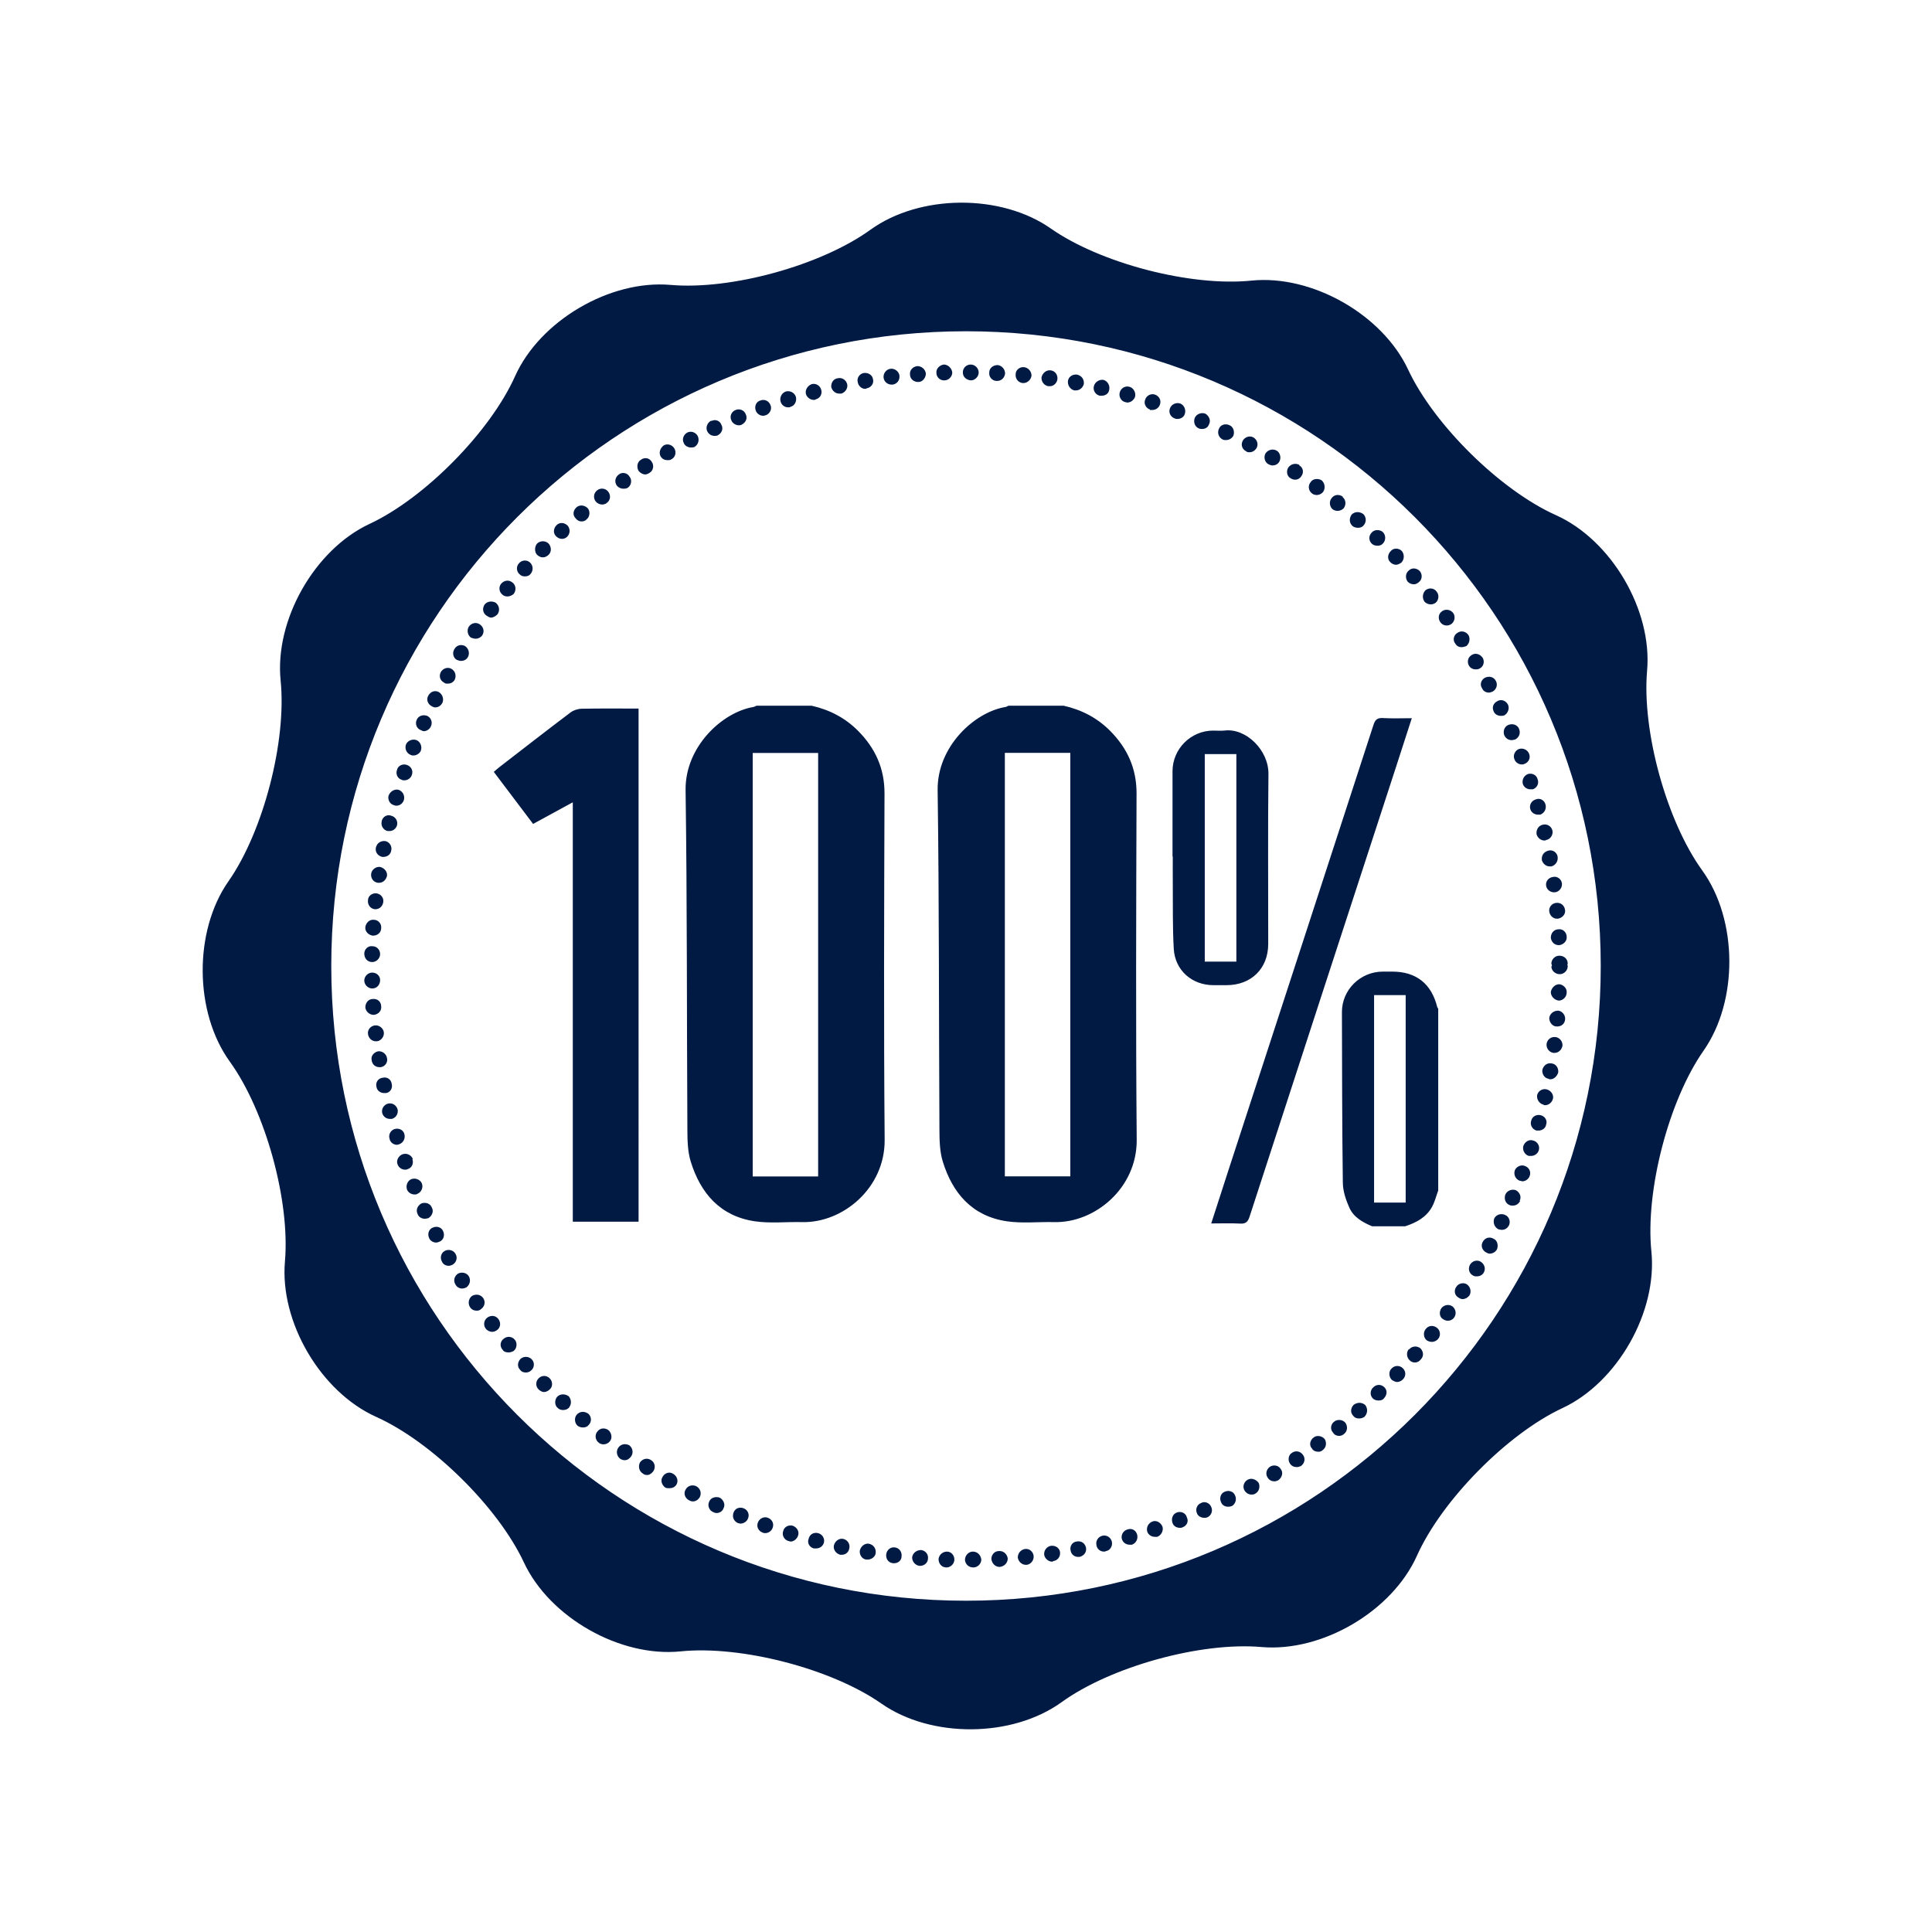<?xml version="1.0" encoding="utf-8"?>
<!-- Generator: Adobe Illustrator 16.0.0, SVG Export Plug-In . SVG Version: 6.00 Build 0)  -->
<!DOCTYPE svg PUBLIC "-//W3C//DTD SVG 1.1//EN" "http://www.w3.org/Graphics/SVG/1.1/DTD/svg11.dtd">
<svg version="1.1" id="Layer_1" xmlns="http://www.w3.org/2000/svg" xmlns:xlink="http://www.w3.org/1999/xlink" x="0px" y="0px"
	 width="200px" height="200px" viewBox="0 0 200 200" enable-background="new 0 0 200 200" xml:space="preserve">
<path fill-rule="evenodd" clip-rule="evenodd" fill="#001A44" d="M176.213,90.104c-3.688-5.105-6.257-14.414-5.706-20.687
	c0.55-6.272-3.701-13.515-9.446-16.093c-5.745-2.574-12.625-9.353-15.29-15.059c-2.661-5.707-9.963-9.855-16.233-9.216
	c-6.265,0.64-15.612-1.788-20.771-5.402c-5.162-3.611-13.56-3.545-18.663,0.138c-5.107,3.688-14.417,6.259-20.691,5.708
	c-6.275-0.546-13.517,3.707-16.093,9.451c-2.575,5.748-9.351,12.624-15.057,15.286c-5.703,2.659-9.852,9.963-9.212,16.231
	c0.636,6.265-1.794,15.614-5.402,20.771c-3.611,5.16-3.546,13.557,0.138,18.662c3.688,5.105,6.257,14.414,5.709,20.689
	c-0.549,6.271,3.701,13.513,9.446,16.091c5.748,2.577,12.625,9.356,15.288,15.062c2.662,5.703,9.963,9.853,16.231,9.213
	c6.268-0.637,15.615,1.794,20.775,5.401c5.16,3.61,13.556,3.546,18.657-0.14c5.106-3.688,14.415-6.258,20.693-5.711
	c6.274,0.55,13.518-3.702,16.093-9.447c2.575-5.748,9.354-12.623,15.06-15.285c5.703-2.659,9.851-9.964,9.21-16.231
	c-0.637-6.264,1.794-15.615,5.403-20.772C179.962,103.605,179.901,95.208,176.213,90.104z M99.999,165.707
	c-36.29,0-65.706-29.417-65.706-65.707c0-36.29,29.417-65.708,65.706-65.708c36.292,0,65.709,29.418,65.709,65.708
	C165.708,136.29,136.291,165.707,99.999,165.707z M38.586,96.857h0.054c0.437,0,0.82-0.328,0.82-0.768
	c0.055-0.491-0.329-0.874-0.764-0.874c-0.438-0.054-0.823,0.328-0.876,0.765C37.765,96.419,38.149,96.801,38.586,96.857z
	 M39.953,113.154c0.438-0.056,0.711-0.494,0.601-0.93c-0.056-0.496-0.491-0.768-0.928-0.658c-0.494,0.053-0.767,0.493-0.657,0.931
	c0.057,0.436,0.438,0.657,0.819,0.657H39.953z M39.406,110.474c0.438-0.055,0.767-0.493,0.657-0.931
	c-0.056-0.438-0.493-0.768-0.931-0.712c-0.436,0.109-0.764,0.491-0.654,0.932c0.053,0.437,0.382,0.711,0.82,0.711
	C39.297,110.474,39.351,110.474,39.406,110.474z M38.53,99.592c0.438,0,0.82-0.386,0.82-0.82c0-0.44-0.325-0.822-0.82-0.822
	c-0.438-0.055-0.82,0.327-0.82,0.765C37.71,99.207,38.039,99.592,38.53,99.592z M39.025,107.794c0.435-0.055,0.763-0.494,0.71-0.929
	c-0.057-0.44-0.494-0.768-0.93-0.715c-0.438,0.057-0.767,0.438-0.713,0.877c0.057,0.439,0.385,0.767,0.824,0.767
	C38.969,107.794,38.969,107.794,39.025,107.794z M38.696,105.059c0.492-0.055,0.819-0.437,0.764-0.875
	c0-0.492-0.383-0.82-0.874-0.768c-0.438,0-0.767,0.386-0.767,0.877C37.874,104.731,38.258,105.059,38.696,105.059z M38.53,102.326
	c0.495,0,0.82-0.385,0.82-0.878c0-0.438-0.382-0.765-0.82-0.765c-0.438,0-0.82,0.385-0.82,0.822S38.092,102.326,38.53,102.326z
	 M43.562,75.581c0.109,0.055,0.218,0.111,0.328,0.111c0.276,0,0.604-0.22,0.711-0.491c0.22-0.438,0-0.932-0.382-1.095
	c-0.438-0.163-0.93,0-1.093,0.438C42.96,74.925,43.126,75.419,43.562,75.581z M42.523,78.153c0.109,0.054,0.165,0.054,0.274,0.054
	c0.329,0,0.654-0.22,0.765-0.492c0.166-0.438-0.054-0.929-0.436-1.095c-0.438-0.163-0.931,0.056-1.095,0.438
	C41.866,77.495,42.085,77.987,42.523,78.153z M40.554,115.83c0.438-0.109,0.711-0.545,0.602-1.036v0.056
	c-0.11-0.44-0.548-0.715-0.982-0.605c-0.438,0.109-0.713,0.55-0.604,0.987c0.109,0.38,0.437,0.599,0.822,0.599H40.554z
	 M41.593,80.723c0.057,0.055,0.166,0.055,0.273,0.055c0.329,0,0.657-0.218,0.766-0.547c0.166-0.437-0.054-0.875-0.491-1.038
	c-0.438-0.166-0.929,0.053-1.039,0.491C40.937,80.12,41.156,80.612,41.593,80.723z M38.806,94.123h0.054
	c0.438,0,0.767-0.329,0.819-0.766c0.057-0.438-0.272-0.821-0.71-0.877c-0.438-0.055-0.876,0.275-0.876,0.712
	C38.039,93.627,38.312,94.067,38.806,94.123z M44.71,73.12c0.11,0.056,0.217,0.109,0.328,0.109c0.329,0,0.604-0.165,0.766-0.492
	c0.163-0.382,0-0.875-0.382-1.095c-0.384-0.216-0.875-0.053-1.093,0.385C44.109,72.41,44.275,72.901,44.71,73.12z M39.132,91.387
	c0,0,0.056,0,0.109,0c0.385,0,0.712-0.276,0.822-0.713c0.054-0.436-0.275-0.818-0.712-0.928c-0.435-0.055-0.873,0.274-0.93,0.713
	C38.368,90.893,38.641,91.332,39.132,91.387z M39.57,88.707c0.056,0,0.056,0,0.109,0c0.438,0,0.766-0.272,0.82-0.657
	c0.109-0.437-0.164-0.874-0.601-0.982c-0.491-0.057-0.872,0.218-0.981,0.654C38.806,88.159,39.078,88.596,39.57,88.707z
	 M40.774,83.348c0.109,0.056,0.163,0.056,0.272,0.056c0.328,0,0.657-0.22,0.768-0.604c0.109-0.436-0.11-0.873-0.548-1.039
	c-0.439-0.109-0.874,0.166-1.041,0.603C40.117,82.746,40.335,83.238,40.774,83.348z M45.967,70.66c0.109,0.11,0.219,0.11,0.385,0.11
	c0.272,0,0.547-0.11,0.71-0.386c0.218-0.434,0.055-0.93-0.329-1.147c-0.382-0.219-0.874-0.054-1.093,0.328
	C45.422,69.95,45.531,70.441,45.967,70.66z M40.117,86.028h0.218c0.33,0,0.657-0.219,0.767-0.604
	c0.11-0.436-0.166-0.873-0.604-0.982c-0.436-0.166-0.873,0.109-0.983,0.547c0,0.054,0,0.054,0,0.054
	C39.406,85.479,39.679,85.919,40.117,86.028z M57.672,144.599c-0.272,0.328-0.272,0.873,0.056,1.147
	c0.163,0.166,0.381,0.22,0.545,0.22c0.218,0,0.438-0.054,0.604-0.22c0.328-0.384,0.272-0.875,0-1.204
	C58.491,144.27,58,144.27,57.672,144.599z M52.148,138.582c-0.383,0.272-0.437,0.819-0.108,1.148c0.108,0.219,0.381,0.272,0.6,0.272
	c0.163,0,0.381-0.054,0.547-0.163c0.329-0.272,0.382-0.82,0.11-1.148C52.968,138.31,52.479,138.31,52.148,138.582z M55.756,142.684
	c-0.325,0.331-0.325,0.822,0,1.148c0.166,0.163,0.384,0.272,0.548,0.272c0.219,0,0.438-0.109,0.601-0.272
	c0.329-0.272,0.329-0.817,0-1.148C56.58,142.355,56.085,142.355,55.756,142.684z M53.898,140.659
	c-0.329,0.331-0.382,0.82-0.054,1.148c0.163,0.219,0.383,0.275,0.602,0.275c0.163,0,0.382-0.057,0.547-0.22
	c0.329-0.274,0.382-0.819,0.053-1.146C54.719,140.387,54.228,140.387,53.898,140.659z M41.866,117.416
	c-0.107-0.438-0.545-0.656-0.983-0.547c-0.438,0.109-0.709,0.605-0.548,1.041c0.057,0.326,0.382,0.601,0.767,0.601
	c0.054,0,0.164-0.056,0.219-0.056C41.759,118.295,41.975,117.856,41.866,117.416z M61.83,148.206
	c-0.276,0.328-0.219,0.876,0.163,1.15c0.109,0.107,0.329,0.163,0.492,0.163c0.219,0,0.495-0.109,0.656-0.328
	c0.275-0.328,0.166-0.876-0.162-1.148C62.593,147.771,62.102,147.824,61.83,148.206z M67.408,151.159
	c-0.384-0.272-0.876-0.163-1.149,0.219c-0.219,0.385-0.109,0.93,0.273,1.148c0.109,0.109,0.272,0.166,0.438,0.166
	c0.272,0,0.492-0.166,0.657-0.385C67.899,151.926,67.789,151.378,67.408,151.159z M64.017,149.849
	c-0.276,0.382-0.167,0.878,0.162,1.147c0.166,0.112,0.329,0.163,0.495,0.163c0.272,0,0.49-0.163,0.654-0.382
	c0.274-0.382,0.166-0.876-0.164-1.148C64.783,149.41,64.289,149.464,64.017,149.849z M59.696,146.457
	c-0.272,0.328-0.218,0.876,0.109,1.148c0.164,0.109,0.329,0.165,0.547,0.165c0.218,0,0.438-0.056,0.601-0.274
	c0.329-0.329,0.272-0.874-0.053-1.148C60.516,146.075,60.024,146.075,59.696,146.457z M50.453,136.395
	c-0.383,0.272-0.438,0.82-0.165,1.148c0.165,0.219,0.437,0.328,0.656,0.328c0.166,0,0.33-0.056,0.491-0.165
	c0.386-0.272,0.439-0.764,0.166-1.148C51.33,136.176,50.835,136.12,50.453,136.395z M43.671,122.506
	c-0.164-0.387-0.655-0.601-1.093-0.44c-0.383,0.163-0.603,0.657-0.438,1.095c0.11,0.272,0.438,0.491,0.766,0.491
	c0.11,0,0.219,0,0.272-0.053C43.618,123.433,43.837,122.941,43.671,122.506z M45.861,127.425c-0.166-0.382-0.657-0.547-1.095-0.328
	c-0.382,0.168-0.547,0.659-0.328,1.095c0.109,0.272,0.438,0.438,0.71,0.438c0.11,0,0.274-0.056,0.383-0.109
	C45.914,128.354,46.077,127.865,45.861,127.425z M42.688,119.99h0.054c-0.164-0.438-0.657-0.659-1.092-0.494
	c-0.384,0.163-0.658,0.604-0.494,1.039c0.11,0.326,0.438,0.548,0.767,0.548c0.108,0,0.218,0,0.272-0.057
	C42.632,120.917,42.85,120.426,42.688,119.99z M44.71,125.019c-0.163-0.438-0.655-0.601-1.092-0.438
	c-0.386,0.222-0.602,0.659-0.386,1.095c0.11,0.328,0.439,0.491,0.767,0.491c0.11,0,0.22-0.054,0.33-0.054
	C44.71,125.897,44.928,125.403,44.71,125.019z M50.016,134.371c-0.272-0.383-0.766-0.438-1.147-0.22
	c-0.383,0.272-0.439,0.82-0.22,1.151c0.163,0.274,0.438,0.382,0.711,0.382c0.165,0,0.328-0.057,0.438-0.166
	C50.179,135.246,50.288,134.753,50.016,134.371z M48.538,132.128c-0.218-0.382-0.765-0.492-1.147-0.272
	c-0.382,0.272-0.491,0.766-0.218,1.15c0.109,0.217,0.381,0.382,0.656,0.382c0.163,0,0.329-0.056,0.438-0.109
	C48.648,133.006,48.758,132.515,48.538,132.128z M47.172,129.831c-0.219-0.438-0.767-0.548-1.149-0.328
	c-0.382,0.219-0.492,0.713-0.272,1.097c0.11,0.272,0.382,0.436,0.711,0.436c0.109,0,0.272-0.056,0.382-0.109
	C47.229,130.707,47.391,130.216,47.172,129.831z M52.53,61.747c0.22,0,0.492-0.109,0.657-0.275c0.272-0.382,0.219-0.876-0.109-1.148
	c-0.383-0.328-0.875-0.272-1.204,0.109c-0.273,0.329-0.219,0.876,0.166,1.148C52.148,61.69,52.369,61.747,52.53,61.747z
	 M116.461,41.62c0.057,0,0.166,0.053,0.22,0.053c0.383,0,0.71-0.272,0.819-0.601c0.11-0.438-0.162-0.929-0.6-1.039
	c-0.439-0.109-0.877,0.163-0.986,0.601C115.805,41.019,116.023,41.51,116.461,41.62z M111.212,40.416h0.166
	c0.381,0,0.71-0.272,0.819-0.654c0.053-0.494-0.22-0.876-0.71-0.985c-0.438-0.056-0.877,0.219-0.933,0.657
	C110.502,39.871,110.774,40.306,111.212,40.416z M126.579,45.502c0.109,0.054,0.22,0.054,0.33,0.054
	c0.327,0,0.598-0.163,0.765-0.436c0.164-0.438,0-0.932-0.383-1.095c-0.439-0.219-0.93-0.053-1.093,0.329
	C125.979,44.792,126.143,45.284,126.579,45.502z M124.118,44.354c0.109,0.053,0.219,0.053,0.328,0.053
	c0.327,0,0.604-0.163,0.713-0.491c0.216-0.382,0-0.876-0.386-1.095c-0.437-0.163-0.928,0.056-1.091,0.438
	C123.518,43.699,123.683,44.189,124.118,44.354z M113.837,40.963h0.218c0.383,0,0.711-0.219,0.768-0.601
	c0.109-0.438-0.166-0.93-0.602-1.039c-0.438-0.056-0.875,0.219-0.984,0.657C113.126,40.416,113.399,40.854,113.837,40.963z
	 M108.533,39.98h0.163c0.383,0,0.71-0.329,0.766-0.713c0.054-0.438-0.219-0.874-0.709-0.93c-0.438-0.052-0.823,0.275-0.933,0.71
	C107.768,39.486,108.096,39.924,108.533,39.98z M103.175,39.433c0,0,0,0,0.053,0c0.438,0,0.766-0.328,0.819-0.766
	c0-0.438-0.328-0.82-0.763-0.876c-0.494,0-0.877,0.329-0.877,0.767C102.351,39.048,102.736,39.433,103.175,39.433z M92.29,39.815
	c0.057,0,0.057,0,0.109,0c0.439-0.054,0.767-0.438,0.711-0.93c-0.054-0.438-0.492-0.766-0.93-0.71
	c-0.439,0.053-0.766,0.491-0.711,0.929C91.523,39.542,91.907,39.815,92.29,39.815z M105.853,39.652c0.056,0,0.056,0,0.109,0
	c0.381,0,0.766-0.329,0.82-0.767c0-0.438-0.329-0.82-0.765-0.875c-0.438-0.054-0.875,0.276-0.875,0.71
	C105.087,39.214,105.414,39.596,105.853,39.652z M100.493,39.377c0.438,0,0.819-0.382,0.819-0.82s-0.382-0.82-0.819-0.82
	c-0.438,0-0.82,0.328-0.82,0.82C99.673,38.995,100.001,39.323,100.493,39.377z M142.604,56.494c0.217,0,0.382-0.054,0.544-0.216
	c0.329-0.329,0.329-0.876,0-1.205c-0.327-0.272-0.873-0.272-1.146,0.054c-0.33,0.328-0.33,0.822,0,1.151
	C142.166,56.44,142.385,56.494,142.604,56.494z M140.58,54.635c0.219,0,0.438-0.053,0.601-0.272c0.276-0.328,0.276-0.82-0.052-1.148
	c-0.386-0.275-0.878-0.275-1.206,0.053c-0.271,0.385-0.271,0.876,0.111,1.205C140.198,54.582,140.362,54.635,140.58,54.635z
	 M144.518,58.465c0.164,0,0.383-0.109,0.546-0.219c0.328-0.328,0.328-0.875,0.055-1.204c-0.327-0.329-0.873-0.329-1.146,0
	c-0.327,0.329-0.385,0.82-0.057,1.148C144.081,58.355,144.3,58.465,144.518,58.465z M138.447,52.886
	c0.275,0,0.491-0.109,0.657-0.275c0.272-0.382,0.218-0.874-0.109-1.148c0-0.053,0-0.053,0-0.053
	c-0.382-0.275-0.879-0.219-1.149,0.163c-0.275,0.329-0.221,0.876,0.11,1.148C138.116,52.83,138.283,52.886,138.447,52.886z
	 M133.578,49.495c0.167,0.109,0.33,0.163,0.495,0.163c0.218,0,0.49-0.107,0.654-0.382c0.273-0.382,0.164-0.876-0.216-1.092
	c0-0.056,0-0.056,0-0.056c-0.385-0.219-0.876-0.109-1.148,0.272C133.145,48.729,133.196,49.276,133.578,49.495z M131.339,48.074
	c0.109,0.053,0.272,0.109,0.382,0.109c0.275,0,0.546-0.109,0.711-0.384c0.217-0.382,0.107-0.929-0.272-1.148
	c-0.384-0.219-0.876-0.109-1.148,0.272C130.792,47.308,130.901,47.855,131.339,48.074z M47.281,68.308
	c0.163,0.056,0.328,0.11,0.438,0.11c0.271,0,0.547-0.11,0.709-0.382c0.22-0.384,0.109-0.875-0.272-1.148
	c-0.384-0.219-0.875-0.109-1.094,0.272C46.79,67.542,46.9,68.089,47.281,68.308z M136.313,51.244c0.221,0,0.494-0.109,0.657-0.326
	c0.273-0.384,0.167-0.932-0.163-1.204c-0.383-0.219-0.93-0.163-1.147,0.219c-0.275,0.329-0.219,0.876,0.162,1.148
	C135.932,51.19,136.151,51.244,136.313,51.244z M128.986,46.707c0.109,0.109,0.219,0.109,0.382,0.109
	c0.275,0,0.548-0.166,0.712-0.438c0.219-0.384,0.054-0.876-0.328-1.095c-0.384-0.219-0.875-0.053-1.096,0.329
	C128.439,45.994,128.549,46.488,128.986,46.707z M58.165,55.784c0.164,0,0.382-0.053,0.545-0.219
	c0.328-0.329,0.328-0.82,0.056-1.148c-0.329-0.329-0.821-0.382-1.148-0.054c-0.329,0.329-0.384,0.82-0.056,1.148
	C57.728,55.674,57.946,55.784,58.165,55.784z M54.336,59.667c0.219,0,0.438-0.054,0.602-0.272c0.274-0.329,0.274-0.82-0.054-1.148
	c-0.329-0.328-0.876-0.275-1.149,0.054c-0.328,0.328-0.275,0.876,0.054,1.148C53.955,59.613,54.117,59.667,54.336,59.667z
	 M56.195,57.698c0.219,0,0.438-0.109,0.604-0.272c0.325-0.328,0.273-0.822,0-1.148c-0.328-0.329-0.876-0.329-1.205,0
	c-0.271,0.326-0.271,0.873,0,1.148C55.756,57.589,55.975,57.698,56.195,57.698z M60.187,53.979c0.22,0,0.384-0.053,0.547-0.219
	c0.329-0.272,0.383-0.82,0.109-1.148c-0.328-0.326-0.819-0.382-1.147-0.109c-0.382,0.328-0.438,0.822-0.109,1.151
	C59.749,53.869,59.969,53.979,60.187,53.979z M69.104,47.636c0.162,0,0.272,0,0.435-0.109c0.385-0.219,0.495-0.71,0.276-1.095
	c-0.219-0.382-0.71-0.547-1.096-0.329c-0.381,0.275-0.547,0.767-0.328,1.148C68.556,47.527,68.829,47.636,69.104,47.636z
	 M62.321,52.229c0.163,0,0.382-0.054,0.491-0.163c0.384-0.275,0.438-0.766,0.167-1.148c-0.276-0.384-0.82-0.438-1.149-0.166
	c-0.385,0.272-0.438,0.82-0.166,1.148C61.83,52.12,62.102,52.229,62.321,52.229z M49.25,66.121c0.219,0,0.493-0.109,0.656-0.328
	c0.272-0.382,0.164-0.876-0.219-1.148c-0.381-0.272-0.875-0.163-1.149,0.218c-0.218,0.33-0.162,0.877,0.22,1.149
	C48.92,66.065,49.086,66.121,49.25,66.121z M50.835,63.934c0.219,0,0.495-0.166,0.657-0.329c0.273-0.382,0.219-0.875-0.162-1.204
	c-0.386-0.219-0.877-0.163-1.151,0.166c-0.272,0.382-0.216,0.874,0.165,1.148C50.507,63.824,50.672,63.934,50.835,63.934z
	 M86.877,40.744h0.216c0.385-0.109,0.714-0.547,0.604-0.983c-0.109-0.438-0.548-0.713-0.986-0.604
	c-0.438,0.056-0.71,0.494-0.656,0.93C86.164,40.472,86.492,40.744,86.877,40.744z M78.999,43.041c0.109,0,0.219-0.053,0.275-0.053
	c0.438-0.166,0.658-0.657,0.491-1.039c-0.163-0.438-0.601-0.657-1.039-0.494c-0.438,0.109-0.657,0.603-0.491,1.041
	C78.344,42.822,78.673,43.041,78.999,43.041z M81.571,42.167c0.11,0,0.219,0,0.272-0.056c0.438-0.109,0.657-0.601,0.547-1.039
	c-0.162-0.438-0.601-0.657-1.039-0.547c-0.438,0.166-0.658,0.604-0.547,1.039C80.914,41.948,81.242,42.167,81.571,42.167z
	 M84.249,41.401c0.056,0,0.11,0,0.22-0.053h-0.053c0.491-0.11,0.711-0.546,0.602-0.985c-0.11-0.438-0.548-0.71-0.983-0.601
	c-0.439,0.163-0.713,0.601-0.603,1.04C83.539,41.128,83.868,41.401,84.249,41.401z M64.508,50.59c0.166,0,0.329,0,0.494-0.109
	c0.382-0.275,0.435-0.823,0.162-1.148c-0.218-0.385-0.766-0.494-1.095-0.219c-0.382,0.272-0.492,0.764-0.219,1.148
	C64.017,50.48,64.289,50.59,64.508,50.59z M89.556,40.252c0.056,0,0.109,0,0.162-0.056c0.438-0.054,0.768-0.492,0.658-0.929
	c-0.053-0.438-0.492-0.71-0.93-0.655c-0.438,0.054-0.766,0.492-0.657,0.93C88.844,39.924,89.173,40.252,89.556,40.252z
	 M66.804,49.113c0.11,0,0.276-0.056,0.438-0.166c0.385-0.219,0.495-0.764,0.22-1.148c-0.22-0.382-0.711-0.492-1.093-0.219
	c-0.386,0.219-0.495,0.71-0.276,1.148C66.259,48.947,66.532,49.113,66.804,49.113z M76.483,44.026c0.057,0,0.166,0,0.275-0.053
	c0.439-0.219,0.655-0.657,0.439-1.095c-0.167-0.438-0.658-0.601-1.043-0.438c-0.436,0.166-0.654,0.657-0.436,1.095
	C75.83,43.807,76.155,44.026,76.483,44.026z M73.968,45.121c0.109,0,0.218,0,0.329-0.056c0.438-0.219,0.602-0.71,0.382-1.092
	c-0.163-0.438-0.654-0.604-1.04-0.385c0-0.053,0-0.053,0-0.053c-0.435,0.219-0.6,0.71-0.435,1.092
	C73.368,44.955,73.639,45.121,73.968,45.121z M159.064,86.356c0.109,0.383,0.438,0.654,0.819,0.654c0.055,0,0.11,0,0.166-0.053
	c0.437-0.057,0.763-0.548,0.657-0.987c-0.111-0.438-0.548-0.709-0.984-0.601C159.229,85.479,159.011,85.919,159.064,86.356z
	 M157.861,120.701c-0.385-0.166-0.875,0.053-1.041,0.435c-0.161,0.438,0.057,0.93,0.495,1.093c0.108,0,0.218,0.059,0.272,0.059
	c0.328,0,0.655-0.222,0.765-0.55C158.516,121.302,158.297,120.861,157.861,120.701z M156.931,123.214
	c-0.436-0.163-0.93,0.056-1.094,0.438c-0.165,0.438,0,0.93,0.439,1.098c0.109,0.054,0.219,0.054,0.328,0.054
	c0.326,0,0.602-0.166,0.765-0.491c-0.054,0-0.054,0-0.054,0C157.533,123.871,157.315,123.433,156.931,123.214z M155.837,125.785
	c-0.438-0.219-0.928-0.056-1.146,0.328c-0.166,0.436,0,0.93,0.437,1.151c0.109,0,0.218,0.051,0.327,0.051
	c0.327,0,0.604-0.163,0.765-0.491C156.386,126.439,156.219,125.948,155.837,125.785z M158.734,118.073
	c-0.438-0.163-0.873,0.112-1.037,0.548c-0.109,0.438,0.109,0.875,0.546,1.038h0.272c0.328,0,0.658-0.219,0.768-0.547
	C159.446,118.677,159.174,118.186,158.734,118.073z M154.636,128.247c-0.439-0.272-0.931-0.109-1.149,0.326
	c-0.221,0.382-0.055,0.876,0.386,1.095c0.105,0.054,0.215,0.109,0.324,0.109c0.328,0,0.604-0.165,0.767-0.438
	C155.127,128.955,155.019,128.413,154.636,128.247z M159.502,115.448c-0.438-0.106-0.877,0.109-0.986,0.548
	c-0.163,0.438,0.109,0.929,0.549,1.038h0.219c0.328,0,0.711-0.219,0.767-0.601C160.213,115.996,159.938,115.558,159.502,115.448z
	 M161.031,107.356c-0.491-0.057-0.872,0.272-0.928,0.711c-0.054,0.437,0.273,0.873,0.709,0.928c0,0,0.056,0,0.109,0
	c0.386,0,0.714-0.272,0.823-0.71C161.799,107.847,161.469,107.41,161.031,107.356z M160.649,110.09
	c-0.49-0.109-0.875,0.219-0.984,0.656c-0.054,0.437,0.219,0.873,0.656,0.932c0.056,0.051,0.109,0.051,0.165,0.051
	c0.382,0,0.712-0.327,0.821-0.709C161.359,110.581,161.089,110.145,160.649,110.09z M161.308,104.622
	c-0.495,0-0.877,0.329-0.931,0.766c0,0.436,0.33,0.873,0.764,0.873h0.058c0.438,0,0.768-0.272,0.819-0.709
	C162.075,105.114,161.745,104.675,161.308,104.622z M160.104,112.77c-0.438-0.109-0.874,0.163-0.983,0.602
	c-0.056,0.438,0.219,0.873,0.654,0.982c0.055,0.056,0.109,0.056,0.164,0.056c0.383,0,0.711-0.274,0.82-0.656
	C160.868,113.314,160.54,112.879,160.104,112.77z M144.026,141.698c-0.272,0.275-0.272,0.825,0.055,1.148
	c0.164,0.109,0.383,0.219,0.546,0.219c0.218,0,0.437-0.109,0.601-0.272c0.33-0.328,0.33-0.819,0-1.148
	C144.9,141.316,144.354,141.316,144.026,141.698z M142.166,143.613c-0.327,0.274-0.385,0.819-0.055,1.147
	c0.164,0.166,0.383,0.22,0.603,0.22c0.219,0,0.435-0.054,0.543-0.22c0.33-0.328,0.388-0.819,0.057-1.147
	C142.986,143.284,142.494,143.284,142.166,143.613z M140.141,145.418c-0.327,0.328-0.379,0.82-0.052,1.148
	c0.162,0.219,0.382,0.272,0.601,0.272c0.22,0,0.382-0.054,0.549-0.163c0.328-0.328,0.382-0.819,0.109-1.204
	C141.018,145.146,140.522,145.146,140.141,145.418z M138.116,147.167c-0.38,0.275-0.437,0.822-0.109,1.148
	c0.109,0.219,0.386,0.328,0.606,0.328c0.161,0,0.382-0.053,0.543-0.219c0.33-0.272,0.386-0.764,0.11-1.148
	C138.995,146.948,138.447,146.895,138.116,147.167z M150.75,133.223c-0.272,0.382-0.161,0.876,0.221,1.095
	c0.165,0.106,0.272,0.163,0.438,0.163c0.272,0,0.549-0.163,0.711-0.382c0.217-0.385,0.11-0.876-0.271-1.146
	C151.52,132.731,150.971,132.841,150.75,133.223z M147.579,137.597c-0.272,0.328-0.219,0.876,0.109,1.148
	c0.166,0.109,0.385,0.168,0.546,0.168c0.221,0,0.491-0.112,0.658-0.331c0.272-0.329,0.221-0.876-0.167-1.148
	C148.346,137.158,147.854,137.215,147.579,137.597z M153.266,130.6c-0.382-0.219-0.872-0.059-1.091,0.326
	c-0.218,0.382-0.109,0.873,0.272,1.093c0.161,0.109,0.271,0.109,0.437,0.109c0.272,0,0.548-0.109,0.712-0.382
	C153.814,131.363,153.705,130.872,153.266,130.6z M149.223,135.409c-0.275,0.385-0.221,0.93,0.161,1.148
	c0.166,0.109,0.329,0.166,0.492,0.166c0.275,0,0.492-0.11,0.655-0.329c0.276-0.384,0.167-0.876-0.163-1.148
	C149.985,134.972,149.495,135.081,149.223,135.409z M145.884,139.677h-0.055c-0.271,0.326-0.218,0.873,0.11,1.148
	c0.163,0.165,0.328,0.219,0.547,0.219c0.221,0,0.438-0.109,0.602-0.326c0.327-0.331,0.272-0.824-0.054-1.15
	C146.651,139.292,146.159,139.349,145.884,139.677z M150.641,66.612c0.167,0.275,0.385,0.384,0.658,0.384
	c0.163,0,0.328-0.056,0.491-0.109c0.329-0.275,0.439-0.767,0.221-1.148c-0.272-0.386-0.768-0.494-1.149-0.219
	C150.478,65.739,150.368,66.284,150.641,66.612z M153.432,71.261c0.11,0.272,0.383,0.438,0.711,0.438
	c0.111,0,0.221-0.056,0.382-0.109c0.385-0.219,0.548-0.71,0.329-1.095c-0.218-0.436-0.711-0.545-1.148-0.329
	C153.321,70.384,153.156,70.879,153.432,71.261z M152.065,68.909c0.164,0.275,0.438,0.384,0.709,0.384c0.109,0,0.272,0,0.439-0.109
	c0.382-0.219,0.491-0.71,0.272-1.095c-0.272-0.382-0.768-0.547-1.15-0.272C151.957,68.035,151.848,68.527,152.065,68.909z
	 M155.728,76.129c0.164,0.329,0.44,0.491,0.768,0.491c0.109,0,0.216-0.053,0.325-0.053c0.44-0.219,0.604-0.657,0.44-1.096
	c-0.164-0.437-0.656-0.6-1.093-0.437C155.728,75.2,155.563,75.691,155.728,76.129z M154.636,73.667
	c0.109,0.275,0.437,0.438,0.709,0.438c0.109,0,0.273,0,0.383-0.053c0.384-0.219,0.549-0.713,0.384-1.095
	c-0.22-0.438-0.712-0.601-1.093-0.383C154.581,72.794,154.414,73.229,154.636,73.667z M149.77,64.753
	c0.162,0,0.325-0.056,0.489-0.163c0.33-0.275,0.439-0.766,0.163-1.15c-0.271-0.326-0.762-0.436-1.147-0.163
	c-0.382,0.272-0.438,0.766-0.161,1.148C149.274,64.644,149.495,64.753,149.77,64.753z M161.417,101.887
	c-0.439,0-0.821,0.383-0.877,0.819c0,0.439,0.382,0.819,0.819,0.876c0.439,0,0.821-0.384,0.821-0.818
	C162.236,102.326,161.856,101.941,161.417,101.887z M148.125,62.566c0.167,0,0.33-0.056,0.491-0.166
	c0.331-0.272,0.386-0.82,0.109-1.148c-0.271-0.382-0.762-0.438-1.146-0.163c-0.327,0.328-0.382,0.82-0.109,1.202
	C147.634,62.457,147.854,62.566,148.125,62.566z M145.829,59.065c-0.328,0.272-0.381,0.767-0.11,1.148
	c0.165,0.166,0.384,0.275,0.658,0.275c0.165,0,0.384-0.109,0.492-0.219c0.383-0.275,0.383-0.823,0.109-1.148
	C146.651,58.793,146.159,58.737,145.829,59.065z M160.377,94.342c0.054,0.434,0.382,0.764,0.821,0.764h0.052
	c0.439-0.054,0.825-0.436,0.768-0.874c-0.052-0.495-0.438-0.823-0.929-0.766C160.649,93.517,160.321,93.904,160.377,94.342z
	 M161.359,96.199c-0.491,0-0.819,0.383-0.819,0.878c0.056,0.435,0.382,0.763,0.819,0.763c0.058,0,0.058,0,0.058,0
	c0.439-0.054,0.819-0.436,0.764-0.872C162.181,96.529,161.799,96.143,161.359,96.199z M161.417,98.934
	c-0.439,0-0.821,0.383-0.821,0.82c0,0.055,0.054,0.11,0.054,0.165c0,0,0,0.053,0,0.11h-0.054c0,0.436,0.382,0.818,0.873,0.818
	c0.439,0,0.821-0.383,0.821-0.818c0-0.058,0-0.11-0.054-0.165c0.054-0.056,0.054-0.056,0.054-0.11
	C162.29,99.263,161.908,98.934,161.417,98.934z M160.759,90.783c-0.438,0.056-0.765,0.438-0.709,0.877
	c0.054,0.438,0.437,0.71,0.818,0.71c0.054,0,0.109,0,0.109,0c0.439-0.054,0.768-0.492,0.712-0.929
	C161.636,91.002,161.198,90.674,160.759,90.783z M158.407,83.731c0.108,0.383,0.437,0.602,0.822,0.602h0.217
	c0.438-0.167,0.657-0.602,0.548-1.039c-0.11-0.438-0.548-0.714-0.983-0.548C158.571,82.856,158.297,83.294,158.407,83.731z
	 M160.321,88.05c-0.492,0.109-0.765,0.494-0.71,0.985c0.111,0.382,0.438,0.656,0.819,0.656h0.165
	c0.436-0.108,0.712-0.547,0.654-0.984C161.198,88.268,160.759,87.94,160.321,88.05z M157.644,81.16
	c0.108,0.329,0.436,0.548,0.764,0.548h0.275c0.438-0.166,0.656-0.604,0.491-1.039c-0.109-0.439-0.549-0.657-0.985-0.549
	C157.752,80.285,157.533,80.723,157.644,81.16z M156.77,78.589c0.107,0.329,0.437,0.547,0.764,0.547c0.11,0,0.164,0,0.273-0.053
	c0.437-0.166,0.657-0.605,0.49-1.039c-0.163-0.439-0.653-0.657-1.091-0.494C156.82,77.715,156.604,78.207,156.77,78.589z
	 M95.353,160.458c-0.492,0-0.876,0.328-0.93,0.769c0,0.436,0.329,0.817,0.765,0.871c0.057,0,0.057,0,0.057,0
	c0.437,0,0.819-0.329,0.819-0.764C96.119,160.896,95.791,160.511,95.353,160.458z M92.618,160.186
	c-0.438-0.057-0.82,0.272-0.877,0.71c-0.052,0.491,0.22,0.873,0.711,0.93c0,0,0.056,0,0.11,0c0.385,0,0.767-0.272,0.767-0.711
	C93.385,160.677,93.11,160.238,92.618,160.186z M95.024,39.542c0,0,0,0,0.056,0c0.435,0,0.764-0.438,0.764-0.876
	c-0.054-0.438-0.438-0.767-0.874-0.767c-0.494,0.056-0.823,0.438-0.767,0.876C94.204,39.214,94.586,39.542,95.024,39.542z
	 M89.938,159.801c-0.437-0.054-0.821,0.275-0.931,0.71c-0.053,0.438,0.219,0.876,0.658,0.933h0.163c0.385,0,0.767-0.275,0.823-0.657
	C90.704,160.295,90.432,159.91,89.938,159.801z M87.313,159.31c-0.436-0.109-0.874,0.219-0.983,0.656
	c-0.11,0.436,0.219,0.874,0.655,0.983h0.166c0.382,0,0.71-0.272,0.766-0.654C88.025,159.856,87.75,159.419,87.313,159.31z
	 M69.705,152.583c-0.385-0.275-0.876-0.109-1.096,0.272c-0.272,0.384-0.11,0.876,0.276,1.147c0.108,0.057,0.271,0.057,0.435,0.057
	c0.275,0,0.547-0.109,0.713-0.385C70.251,153.293,70.087,152.802,69.705,152.583z M97.706,39.377c0.053,0,0.053,0,0.053,0
	c0.438,0,0.82-0.382,0.82-0.82c-0.054-0.438-0.437-0.82-0.873-0.82c-0.438,0.053-0.823,0.438-0.767,0.875
	C96.938,39.048,97.32,39.377,97.706,39.377z M100.712,160.621c-0.438,0-0.82,0.384-0.82,0.875c0.053,0.438,0.382,0.767,0.873,0.767
	c0.438,0,0.821-0.385,0.821-0.819C101.532,161.005,101.203,160.621,100.712,160.621z M98.031,160.621
	c-0.436,0-0.82,0.328-0.873,0.766c0,0.491,0.328,0.876,0.82,0.876c0.437,0,0.819-0.385,0.819-0.819
	C98.797,161.005,98.469,160.621,98.031,160.621z M79.494,157.122c-0.386-0.165-0.877,0.054-1.04,0.491
	c-0.166,0.438,0.054,0.876,0.491,1.039c0.11,0.057,0.219,0.057,0.272,0.057c0.329,0,0.657-0.22,0.767-0.548
	C80.147,157.724,79.932,157.285,79.494,157.122z M72.054,153.841c-0.382-0.166-0.873-0.057-1.092,0.382
	c-0.219,0.384-0.055,0.876,0.382,1.095c0.109,0.054,0.219,0.109,0.385,0.109c0.272,0,0.545-0.166,0.71-0.438
	C72.657,154.551,72.492,154.06,72.054,153.841z M74.517,155.042c-0.439-0.163-0.931,0-1.095,0.385c-0.217,0.438,0,0.93,0.384,1.092
	c0.109,0.057,0.219,0.109,0.381,0.109c0.276,0,0.602-0.162,0.712-0.491C75.117,155.755,74.898,155.261,74.517,155.042z
	 M71.509,46.322c0.11,0,0.272,0,0.381-0.053c0.383-0.219,0.548-0.713,0.329-1.148c-0.219-0.384-0.71-0.547-1.095-0.328
	c-0.382,0.219-0.548,0.71-0.328,1.092C70.906,46.16,71.234,46.322,71.509,46.322z M84.687,158.709
	c-0.438-0.11-0.873,0.109-0.982,0.601c-0.165,0.438,0.109,0.876,0.544,0.985h0.22c0.385,0,0.714-0.219,0.824-0.604
	C85.399,159.253,85.126,158.818,84.687,158.709z M82.063,157.942c-0.438-0.109-0.874,0.109-0.983,0.547
	c-0.166,0.438,0.109,0.93,0.545,1.039c0.056,0,0.166,0.054,0.219,0.054c0.329,0,0.657-0.272,0.767-0.601
	C82.775,158.543,82.5,158.105,82.063,157.942z M106.125,160.349c-0.436,0.053-0.764,0.438-0.764,0.878
	c0.053,0.436,0.438,0.762,0.82,0.762c0.054,0,0.054,0,0.109,0c0.437-0.054,0.765-0.492,0.709-0.93
	C106.947,160.621,106.563,160.295,106.125,160.349z M76.979,156.137c-0.438-0.163-0.877,0-1.04,0.438
	c-0.166,0.438,0,0.876,0.436,1.092c0.109,0,0.166,0.057,0.275,0.057c0.329,0,0.658-0.22,0.765-0.492
	C77.633,156.794,77.414,156.3,76.979,156.137z M103.391,160.567c-0.435,0-0.764,0.382-0.764,0.819c0.054,0.491,0.438,0.82,0.82,0.82
	c0.053,0,0.053,0,0.053,0c0.493-0.054,0.822-0.438,0.822-0.873C104.266,160.896,103.885,160.511,103.391,160.567z M129.152,153.184
	c-0.385,0.219-0.548,0.71-0.329,1.095c0.163,0.272,0.438,0.438,0.711,0.438c0.162,0,0.272,0,0.437-0.109
	c0.383-0.219,0.491-0.713,0.328-1.095C130.022,153.13,129.534,152.965,129.152,153.184z M124.337,155.59
	c-0.438,0.165-0.601,0.656-0.438,1.038c0.109,0.329,0.438,0.494,0.765,0.494c0.109,0,0.22,0,0.329-0.056
	c0.382-0.163,0.602-0.657,0.382-1.093C125.212,155.59,124.721,155.371,124.337,155.59z M126.743,154.441
	c-0.382,0.165-0.545,0.657-0.327,1.095c0.111,0.272,0.383,0.438,0.711,0.438c0.109,0,0.22,0,0.329-0.056c0.051,0,0.051,0,0.051,0
	c0.388-0.219,0.55-0.71,0.331-1.148C127.674,154.388,127.182,154.223,126.743,154.441z M121.821,156.575
	c-0.438,0.163-0.601,0.656-0.438,1.092c0.109,0.329,0.438,0.494,0.767,0.494c0.056,0,0.164,0,0.274-0.056
	c0.435-0.163,0.653-0.602,0.435-1.039C122.75,156.628,122.259,156.409,121.821,156.575z M131.502,151.816
	c-0.382,0.219-0.549,0.767-0.272,1.148c0.163,0.274,0.437,0.384,0.71,0.384c0.11,0,0.271-0.056,0.382-0.109
	c0.384-0.274,0.547-0.766,0.274-1.148C132.376,151.707,131.885,151.598,131.502,151.816z M135.988,148.81
	c-0.386,0.272-0.495,0.819-0.167,1.148c0.11,0.219,0.382,0.328,0.658,0.328c0.163,0,0.327-0.056,0.437-0.165
	c0.384-0.272,0.438-0.765,0.221-1.148C136.86,148.644,136.313,148.534,135.988,148.81z M121.878,43.369
	c0.328,0,0.653-0.162,0.764-0.492c0.164-0.438-0.055-0.929-0.436-1.095c-0.438-0.163-0.932,0.056-1.095,0.494
	s0.054,0.873,0.491,1.039C121.712,43.369,121.769,43.369,121.878,43.369z M133.745,150.396c-0.382,0.222-0.438,0.764-0.219,1.093
	c0.162,0.274,0.438,0.384,0.71,0.384c0.166,0,0.275-0.056,0.437-0.109c0.382-0.274,0.491-0.767,0.219-1.146
	C134.618,150.23,134.127,150.121,133.745,150.396z M119.307,157.504c-0.438,0.163-0.657,0.602-0.548,1.039
	c0.109,0.328,0.438,0.548,0.767,0.548h0.272c0.438-0.163,0.655-0.657,0.547-1.039C120.182,157.613,119.689,157.341,119.307,157.504z
	 M116.736,158.324c-0.437,0.109-0.713,0.547-0.604,0.985c0.11,0.382,0.438,0.601,0.823,0.601h0.217
	c0.438-0.163,0.656-0.601,0.547-1.039C117.61,158.434,117.173,158.161,116.736,158.324z M114.111,158.981
	c-0.438,0.109-0.712,0.547-0.604,0.984c0.057,0.383,0.386,0.655,0.768,0.655c0.053,0,0.162,0,0.218-0.054
	c0.438-0.057,0.711-0.548,0.602-0.985C114.985,159.144,114.548,158.871,114.111,158.981z M108.806,160.02
	c-0.438,0.057-0.766,0.491-0.71,0.93c0.053,0.385,0.438,0.713,0.819,0.713c0.054,0,0.054,0,0.109-0.056
	c0.438-0.054,0.768-0.438,0.711-0.93C109.682,160.238,109.243,159.966,108.806,160.02z M111.431,159.582
	c-0.438,0.056-0.71,0.494-0.601,0.929c0.054,0.385,0.382,0.657,0.764,0.657h0.165c0.438-0.109,0.767-0.491,0.657-0.982
	C112.307,159.747,111.922,159.473,111.431,159.582z M119.034,42.386v0.054h0.272c0.328,0,0.655-0.219,0.765-0.547
	c0.164-0.438-0.056-0.874-0.491-1.039c-0.437-0.163-0.931,0.109-1.04,0.547C118.377,41.783,118.649,42.277,119.034,42.386z
	 M91.564,82.144c0.009-2.598-0.958-4.697-2.74-6.491c-1.34-1.35-2.964-2.183-4.812-2.599H78.31c-0.106,0.046-0.209,0.115-0.32,0.133
	c-3.225,0.538-7.081,4.11-7.018,8.617c0.165,11.731,0.12,23.464,0.186,35.197c0.006,1.081,0.032,2.217,0.345,3.236
	c1.013,3.291,3.056,5.658,6.618,6.188c1.605,0.239,3.271,0.047,4.908,0.087c4.225,0.104,8.593-3.525,8.55-8.527
	C91.478,106.037,91.525,94.09,91.564,82.144z M84.694,121.787H77.92V77.946h6.774V121.787z M60.207,73.368
	c-0.39,0.008-0.842,0.154-1.151,0.389c-2.463,1.859-4.9,3.755-7.342,5.642c-0.198,0.152-0.381,0.323-0.596,0.505
	c1.387,1.837,2.725,3.608,4.069,5.389c1.383-0.754,2.683-1.463,4.108-2.24v43.414h6.81V73.35
	C64.1,73.35,62.153,73.329,60.207,73.368z M121.379,79.842c-0.005,2.943-0.001,5.888-0.001,8.832h0.027
	c0,0.879-0.008,1.758,0.001,2.636c0.022,2.302-0.03,4.609,0.101,6.906c0.129,2.245,1.891,3.768,4.114,3.769
	c0.451,0.001,0.902,0.001,1.354,0c2.561-0.004,4.308-1.725,4.311-4.271c0.006-5.865-0.044-11.73,0.023-17.594
	c0.027-2.452-2.31-4.754-4.517-4.496c-0.397,0.046-0.808,0.006-1.211,0.007C123.271,75.638,121.381,77.525,121.379,79.842z
	 M124.717,78.066h3.271v21.482h-3.271V78.066z M142.04,126.945h3.422c1.141-0.374,2.18-0.918,2.779-2.007
	c0.289-0.526,0.434-1.131,0.643-1.699V104.42c-0.036-0.061-0.09-0.116-0.105-0.18c-0.594-2.404-2.185-3.659-4.642-3.659h-0.998
	c-2.321,0.006-4.228,1.885-4.223,4.194c0.016,5.892,0.016,11.783,0.094,17.674c0.011,0.861,0.315,1.767,0.673,2.568
	C140.123,126.008,141.063,126.534,142.04,126.945z M142.244,103.016h3.272v21.473h-3.272V103.016z M129.356,125.945
	c5.009-15.425,10.041-30.841,15.066-46.26c0.571-1.754,1.136-3.51,1.727-5.337c-1.053,0-2.024,0.042-2.991-0.015
	c-0.586-0.034-0.805,0.175-0.98,0.721c-5.011,15.423-10.042,30.841-15.067,46.261c-0.572,1.754-1.136,3.509-1.726,5.336
	c1.051,0,2.022-0.04,2.989,0.015C128.959,126.699,129.179,126.491,129.356,125.945z M97.595,120.237
	c1.013,3.291,3.056,5.658,6.618,6.188c1.604,0.239,3.271,0.047,4.908,0.087c4.225,0.104,8.593-3.525,8.55-8.527
	c-0.102-11.947-0.056-23.894-0.016-35.841c0.009-2.598-0.958-4.697-2.739-6.491c-1.342-1.35-2.965-2.183-4.813-2.599H104.4
	c-0.106,0.046-0.209,0.115-0.319,0.133c-3.225,0.538-7.081,4.111-7.017,8.617c0.164,11.731,0.12,23.464,0.186,35.197
	C97.256,118.082,97.282,119.218,97.595,120.237z M104.021,77.934h6.777v43.844h-6.777V77.934z"/>
</svg>
